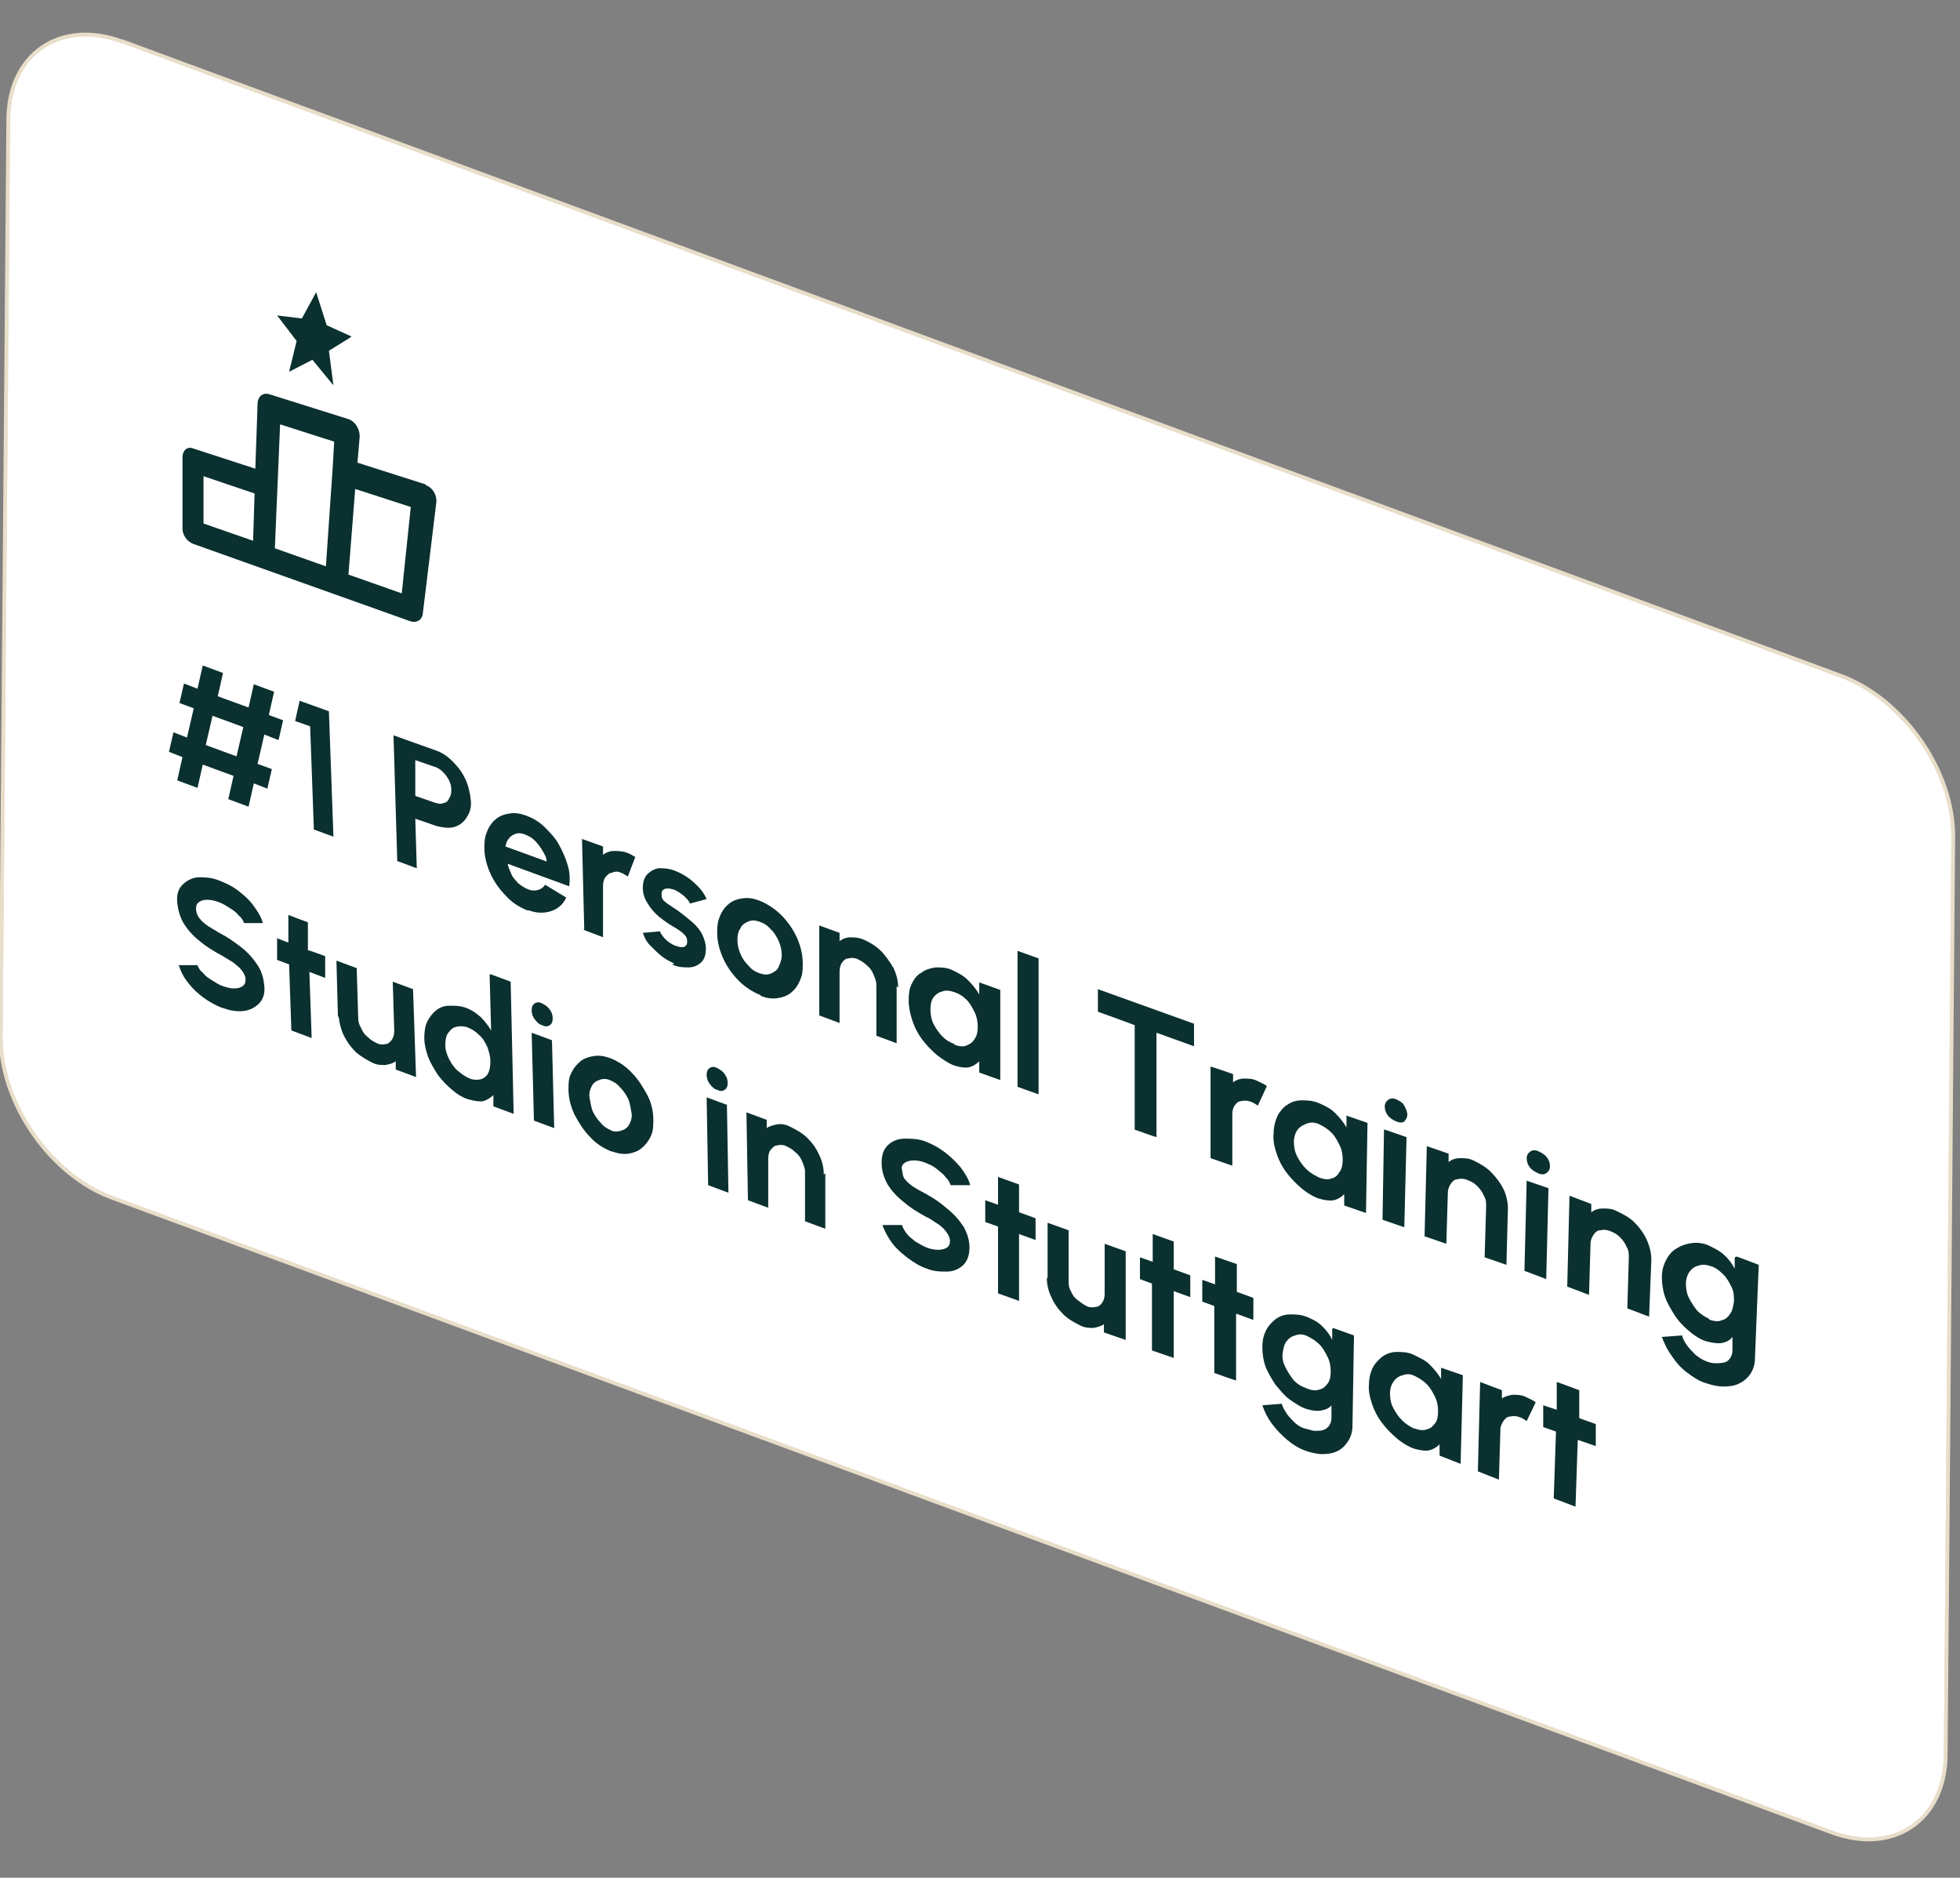 <?xml version="1.0" encoding="UTF-8"?>
<svg xmlns="http://www.w3.org/2000/svg" xmlns:xlink="http://www.w3.org/1999/xlink" version="1.1" viewBox="0 0 261 250">
  <rect x="0" y="0" width="261" height="250" fill="#808080" stroke="none"/>
  <defs>
    <style>
      .cls-1 {
        fill: #0a302f;
      }

      .cls-2 {
        fill: none;
      }

      .cls-2, .cls-3 {
        stroke: #e8dec9;
        stroke-miterlimit: 10;
        stroke-width: .5px;
      }

      .cls-3 {
        fill: #fff;
      }

      .cls-4 {
        clip-path: url(#clippath);
      }
    </style>
    <clipPath id="clippath">
      <path class="cls-2" d="M16.3,5.5l228.9,84.5c8.3,3.1,15,12.7,14.9,21.5l-1,122c0,8.8-6.9,13.5-15.1,10.5L15,159.5C6.7,156.5,0,146.8.1,138L1.1,16c0-8.8,6.9-13.5,15.1-10.5Z"/>
    </clipPath>
  </defs>
  <!-- Generator: Adobe Illustrator 28.7.0, SVG Export Plug-In . SVG Version: 1.2.0 Build 136)  -->
  <g>
    <g id="Ebene_1">
      <g>
        <g class="cls-4">
          <path class="cls-3" d="M16.3,5.5l228.9,84.5c8.3,3.1,15,12.7,14.9,21.5l-1,122c0,8.8-6.9,13.5-15.1,10.5L15,159.5C6.7,156.5,0,146.8.1,138L1.1,16c0-8.8,6.9-13.5,15.1-10.5Z"/>
        </g>
        <path class="cls-2" d="M16.3,5.5l228.9,84.5c8.3,3.1,15,12.7,14.9,21.5l-1,122c0,8.8-6.9,13.5-15.1,10.5L15,159.5C6.7,156.5,0,146.8.1,138L1.1,16c0-8.8,6.9-13.5,15.1-10.5Z"/>
      </g>
      <g>
        <path class="cls-1" d="M37,98.5l-1.8-.7-.9,3.9,1.9.7-.6,2.6-1.8-.7-.7,3.1-2.7-1,.7-3.1-4.1-1.5-.7,3.1-2.7-1,.7-3.1-1.8-.7.6-2.6,1.8.7.9-3.9-1.9-.7.6-2.6,1.8.7.7-3.1,2.7,1-.7,3.1,4.1,1.5.7-3.1,2.7,1-.7,3.1,1.9.7-.6,2.6ZM31.5,100.7l.9-3.9-4.1-1.5-.9,3.9,4.1,1.5Z"/>
        <path class="cls-1" d="M41.8,110.5l-.5-13.8-2-.7.6-2.7,3.9,1.4.6,16.7-2.7-1Z"/>
        <path class="cls-1" d="M52.9,114.6l-.5-16.7,5.6,2c.9.3,1.6.8,2.3,1.5s1.3,1.5,1.7,2.4c.4.9.6,1.8.7,2.8s-.2,1.7-.6,2.3c-.4.6-.9,1-1.6,1.2-.7.2-1.4.1-2.3-.1l-2.9-1,.2,6.6-2.7-1ZM55.4,106l2.6.9c.4.1.7.2,1.1,0,.3,0,.6-.3.7-.6.2-.3.3-.6.3-1.1s-.1-.9-.3-1.3c-.2-.4-.5-.8-.8-1.1-.3-.3-.7-.6-1.1-.7l-2.6-.9v4.7Z"/>
        <path class="cls-1" d="M70.2,121.2c-1-.4-2-1-2.8-1.9-.9-.9-1.6-1.9-2.1-3-.5-1.1-.8-2.3-.8-3.4s.1-1.6.4-2.3c.3-.7.7-1.2,1.2-1.6s1.1-.6,1.8-.7,1.4,0,2.2.3,1.7.8,2.4,1.5c.7.7,1.4,1.4,1.9,2.3s.9,1.8,1.2,2.8c.3,1,.3,1.9.2,2.8l-8.2-3c.1.5.3.9.5,1.4s.6.8.9,1.2c.4.3.8.6,1.3.8.5.2.9.2,1.3.1.4-.1.7-.3,1-.7l2.8,1.7c-.4.9-1.1,1.5-2,1.8-.9.3-1.9.3-3-.1ZM67.3,112.7l5.5,2c0-.5-.3-1-.6-1.5-.3-.5-.6-.9-1-1.3-.4-.4-.8-.6-1.3-.8s-.9-.2-1.2-.1-.7.3-.9.6c-.3.3-.4.7-.5,1.1Z"/>
        <path class="cls-1" d="M77.8,123.7l-.3-12,2.8,1v1.1c.4-.3.9-.5,1.4-.5s1.1,0,1.7.2.8.4,1.2.6l-1,2.6c-.3-.2-.6-.4-.9-.5-.4-.2-.8-.2-1.2,0-.4,0-.6.3-.9.6-.2.3-.3.7-.3,1.2v6.8c.1,0-2.6-1-2.6-1Z"/>
        <path class="cls-1" d="M89.8,128.3c-.6-.3-1.2-.6-1.7-1-.5-.4-1-.9-1.5-1.4s-.8-1.1-1-1.7l2.3-.2c0,.2.2.4.4.7.2.3.5.5.7.7.3.2.6.4.9.5s.6.2.8.2c.3,0,.5,0,.6-.2.2-.1.2-.3.2-.6s-.1-.6-.3-.8-.4-.4-.7-.6c-.3-.2-.6-.4-.8-.5-.7-.4-1.4-.9-2-1.4-.6-.5-1.1-1.1-1.5-1.8-.4-.6-.6-1.3-.6-2s.2-1.4.6-1.8c.4-.4.9-.7,1.5-.8.6,0,1.3,0,2.1.3s1.7.8,2.5,1.5c.8.7,1.4,1.4,1.8,2.3l-2.2.6c-.1-.2-.3-.5-.5-.7-.2-.2-.4-.4-.7-.6-.2-.2-.5-.3-.8-.5-.3-.1-.6-.2-.9-.2s-.5,0-.7.2c-.2.1-.2.4-.2.7s.1.6.4.8c.2.2.5.4.8.6.3.2.6.4.9.6.7.5,1.3,1,1.9,1.5.6.5,1.1,1.1,1.4,1.7s.5,1.3.5,1.9c0,.8-.2,1.4-.6,1.8-.4.4-1,.7-1.7.7-.7,0-1.4,0-2.2-.4Z"/>
        <path class="cls-1" d="M101.3,132.5c-1-.4-2-1-2.9-1.9-.9-.9-1.6-1.9-2.1-3-.5-1.1-.8-2.3-.8-3.4s.1-1.6.4-2.3c.3-.7.7-1.2,1.2-1.6s1.1-.6,1.8-.7,1.4,0,2.2.3,2,1,2.9,1.9c.9.9,1.6,1.9,2.1,3,.5,1.1.8,2.3.8,3.5s-.1,1.6-.4,2.3-.7,1.2-1.2,1.6-1.1.6-1.8.7-1.4,0-2.2-.3ZM101.2,129.6c.6.2,1,.2,1.5,0,.4-.2.8-.4,1-.9s.4-.9.4-1.5-.1-1.2-.4-1.9c-.3-.6-.6-1.2-1.1-1.6-.4-.5-.9-.8-1.5-1s-1-.2-1.5,0c-.4.2-.8.4-1,.9-.3.4-.4.9-.4,1.5s.1,1.2.4,1.9.6,1.1,1.1,1.6c.4.5.9.8,1.5,1Z"/>
        <path class="cls-1" d="M119.4,131.3v7.6s-2.7-1-2.7-1v-6.8c0-.5-.2-.9-.4-1.4-.2-.5-.5-.9-.9-1.2-.4-.4-.8-.6-1.2-.8s-.9-.2-1.2-.1c-.4,0-.7.3-.9.6-.2.3-.3.7-.3,1.2v6.8c0,0-2.7-1-2.7-1v-12c-.1,0,2.7,1,2.7,1v1.1c.4-.3.9-.5,1.4-.5s1.1,0,1.8.3,1.6.8,2.3,1.5c.7.7,1.2,1.5,1.7,2.3.4.9.6,1.7.6,2.6Z"/>
        <path class="cls-1" d="M130.4,130.8l2.8,1v12s-2.8-1-2.8-1v-1.5c-.4.4-.9.7-1.4.8-.5.1-1.1,0-1.8-.2s-1.6-.8-2.4-1.4c-.7-.6-1.4-1.3-2-2.1-.6-.8-1-1.6-1.3-2.5s-.5-1.8-.5-2.7.1-1.6.4-2.2c.3-.6.7-1.2,1.3-1.5.5-.4,1.2-.6,1.9-.7.7,0,1.5,0,2.3.4s1.4.7,2,1.3c.6.6,1.1,1.2,1.5,1.9v-1.6ZM127.1,139.1c.6.2,1.1.3,1.6.1s.8-.4,1.1-.9c.3-.4.4-1,.4-1.6s-.1-1.3-.4-1.9c-.3-.6-.6-1.2-1.1-1.7-.5-.5-1-.8-1.6-1s-1.1-.3-1.6-.1c-.5.1-.9.4-1.2.8-.3.4-.4,1-.4,1.6s.1,1.3.4,1.9c.3.6.7,1.2,1.2,1.7s1,.8,1.6,1Z"/>
        <path class="cls-1" d="M135.5,144.7v-18.1s2.8,1,2.8,1v18.1s-2.8-1-2.8-1Z"/>
        <path class="cls-1" d="M159,136.3v3s-5-1.8-5-1.8v13.9c-.1,0-2.9-1-2.9-1v-13.9c.1,0-4.9-1.8-4.9-1.8v-3s12.8,4.6,12.8,4.6Z"/>
        <path class="cls-1" d="M161.2,154v-12c.1,0,3,1,3,1v1.1c.4-.3.9-.5,1.4-.5.6,0,1.2,0,1.8.3s.9.4,1.3.7l-1.2,2.6c-.3-.2-.6-.4-.9-.5-.5-.2-.9-.2-1.3-.1-.4,0-.7.3-.9.6-.2.3-.3.7-.3,1.2v6.8c0,0-2.9-1-2.9-1Z"/>
        <path class="cls-1" d="M179.2,148.5l2.9,1-.2,12-2.9-1v-1.5c-.4.4-.9.7-1.4.8s-1.2,0-1.9-.2-1.7-.8-2.4-1.4c-.7-.6-1.4-1.3-2-2.1-.6-.8-1-1.6-1.3-2.5-.3-.9-.5-1.8-.4-2.7,0-.9.2-1.6.5-2.3.3-.6.8-1.2,1.3-1.5.6-.4,1.2-.6,1.9-.6.7,0,1.5,0,2.4.4s1.5.7,2.1,1.3c.6.6,1.1,1.2,1.5,1.9v-1.6ZM175.7,156.8c.6.2,1.1.3,1.6.1.5-.1.8-.4,1.1-.9.3-.4.4-1,.4-1.6s-.1-1.3-.4-1.9c-.3-.6-.6-1.2-1.1-1.7-.5-.5-1-.8-1.6-1.1s-1.2-.3-1.7-.1-.9.4-1.2.8c-.3.4-.5,1-.5,1.6s.1,1.3.4,1.9c.3.6.7,1.2,1.2,1.7s1,.8,1.6,1.1Z"/>
        <path class="cls-1" d="M185.9,149.3c-.4-.2-.8-.4-1.1-.8s-.4-.8-.4-1.2.2-.7.5-.9.7-.2,1.1,0,.8.4,1,.8.4.8.4,1.2-.2.7-.4.9-.6.2-1.1,0ZM184.4,150.4l2.9,1-.3,12-2.9-1,.2-12Z"/>
        <path class="cls-1" d="M200.8,160.8l-.2,7.6-2.9-1,.2-6.8c0-.5,0-.9-.3-1.4-.2-.5-.5-.9-.9-1.3-.4-.4-.8-.6-1.3-.8s-.9-.2-1.3-.1c-.4,0-.7.3-.9.6-.2.3-.4.7-.4,1.2l-.2,6.8-2.9-1,.3-12,2.9,1v1.1c.4-.3.9-.5,1.5-.5.6,0,1.2,0,1.8.3s1.6.8,2.3,1.5c.7.7,1.3,1.5,1.7,2.3s.6,1.8.6,2.6Z"/>
        <path class="cls-1" d="M204.8,156.2c-.4-.2-.8-.4-1.1-.8s-.4-.8-.4-1.2.2-.7.5-.9.7-.2,1.1,0,.8.4,1.1.8.4.8.4,1.2-.2.7-.5.9-.7.2-1.1,0ZM203.3,157.2l2.9,1-.3,12.1-2.9-1.1.3-12.1Z"/>
        <path class="cls-1" d="M219.9,167.7l-.3,7.6-2.9-1.1.2-6.8c0-.5,0-.9-.3-1.4-.2-.5-.5-.9-.9-1.3-.4-.4-.8-.6-1.3-.8s-.9-.2-1.3-.1c-.4,0-.7.3-.9.6-.2.3-.4.7-.4,1.2l-.2,6.8-2.9-1.1.3-12.1,2.9,1.1v1.1c.4-.3.9-.5,1.5-.5.6,0,1.2,0,1.8.3s1.7.8,2.4,1.5c.7.7,1.3,1.5,1.7,2.4s.6,1.8.6,2.6Z"/>
        <path class="cls-1" d="M231.3,167.3l2.9,1.1-.5,12.3c0,.9-.2,1.6-.6,2.2-.4.6-.9,1-1.5,1.3-.6.3-1.3.4-2.1.4s-1.6-.2-2.5-.5-1.6-.8-2.4-1.4-1.4-1.3-2-2.2c-.6-.8-1-1.7-1.3-2.5l2.7-.2c.1.5.4,1,.7,1.4s.7.8,1.1,1.2c.4.3.8.6,1.3.8s.9.3,1.3.3c.4,0,.8,0,1.2-.1s.6-.3.8-.6.3-.6.3-1.1v-1.7c-.3.4-.8.7-1.4.8-.6.1-1.2,0-2-.2s-1.7-.8-2.4-1.4-1.4-1.3-1.9-2.1c-.5-.8-1-1.6-1.3-2.5s-.4-1.8-.4-2.6.2-1.6.6-2.3c.3-.6.8-1.2,1.4-1.5.6-.4,1.3-.6,2-.7s1.6,0,2.4.4,1.4.7,1.9,1.2c.6.5,1,1.1,1.4,1.8v-1.5ZM227.6,175.7c.6.2,1.2.3,1.6.1.5-.1.9-.4,1.2-.9.3-.4.4-1,.5-1.6,0-.6,0-1.3-.3-1.9s-.6-1.2-1.1-1.7-1-.9-1.6-1.1-1.2-.3-1.7-.1c-.5.1-.9.4-1.2.8-.3.4-.5,1-.5,1.6s.1,1.3.4,1.9c.3.6.7,1.2,1.1,1.7.5.5,1,.8,1.6,1.1Z"/>
        <path class="cls-1" d="M29.6,134.2c-.8-.3-1.7-.8-2.4-1.3s-1.5-1.2-2.1-2c-.6-.7-1-1.5-1.3-2.4h2.5c.1.3.3.7.7,1,.3.4.7.7,1.2,1,.5.3.9.6,1.5.8s1,.3,1.5.3c.5,0,.8-.1,1.1-.3.3-.2.4-.5.4-.9s-.2-.8-.5-1.2c-.3-.4-.7-.7-1.2-1.1-.5-.3-1-.6-1.5-.9-1.1-.6-2.1-1.2-2.9-1.9-.9-.7-1.6-1.5-2.1-2.3-.5-.8-.8-1.8-.9-2.9s.2-1.8.7-2.3c.5-.5,1.2-.9,2-1,.9,0,1.8,0,2.8.4s1.7.7,2.5,1.3c.8.6,1.5,1.2,2.1,2,.6.8,1.1,1.6,1.3,2.4h-2.5c-.1-.3-.3-.7-.7-1-.3-.4-.7-.7-1.2-1-.5-.3-.9-.6-1.5-.8-.5-.2-1-.3-1.5-.3-.5,0-.8.1-1.1.3-.3.2-.4.5-.4.9s.2,1,.5,1.3c.3.4.7.7,1.1,1,.5.3,1,.6,1.5.9,1,.5,2,1.2,2.9,1.9.9.7,1.6,1.5,2.2,2.4.6.9.8,1.8.9,2.8s-.2,1.8-.7,2.3c-.5.5-1.2.9-2,1s-1.8,0-2.8-.4Z"/>
        <path class="cls-1" d="M43.3,130.2l-2.1-.8.3,8.8-2.7-1-.3-8.8-1.6-.6v-2.9c-.1,0,1.5.6,1.5.6v-3.7c-.1,0,2.6,1,2.6,1v3.7c.1,0,2.3.8,2.3.8v2.9Z"/>
        <path class="cls-1" d="M45,135.3l-.2-7.4,2.7,1,.2,6.6c0,.5.1.9.4,1.4.2.5.5.9.9,1.2.4.4.8.6,1.2.8s.8.2,1.2.1c.3,0,.6-.3.8-.6.2-.3.3-.7.3-1.1l-.2-6.6,2.7,1,.4,11.7-2.7-1v-1.1c-.4.3-.9.4-1.4.5-.5,0-1.1,0-1.7-.3s-1.5-.8-2.2-1.4c-.7-.7-1.2-1.4-1.6-2.2-.4-.8-.6-1.7-.7-2.5Z"/>
        <path class="cls-1" d="M65.3,129.7l2.7,1,.4,17.6-2.7-1v-1.5c-.4.4-.8.6-1.3.8-.5.1-1.1,0-1.9-.2s-1.6-.7-2.3-1.3c-.7-.6-1.3-1.2-1.9-2-.5-.8-1-1.6-1.3-2.4-.3-.9-.5-1.7-.5-2.5s.1-1.6.4-2.2c.3-.6.7-1.1,1.2-1.5s1.1-.6,1.8-.6c.7,0,1.4,0,2.2.3s1.3.7,1.9,1.2c.5.5,1,1.1,1.4,1.8l-.2-7.4ZM62.5,143.6c.6.2,1.1.2,1.5.1s.8-.4,1-.8c.2-.4.3-.9.3-1.6s-.2-1.3-.4-1.9c-.3-.6-.6-1.2-1.1-1.6-.5-.5-1-.8-1.5-1s-1.1-.2-1.5-.1c-.5.1-.8.4-1.1.8-.3.4-.4.9-.4,1.6s.2,1.3.5,1.9c.3.6.7,1.2,1.2,1.6s1,.8,1.6,1Z"/>
        <path class="cls-1" d="M72.2,136.5c-.4-.1-.7-.4-1-.8-.3-.4-.4-.8-.4-1.2s.1-.7.4-.9c.3-.2.6-.2,1,0s.7.4,1,.8c.3.4.4.8.4,1.2s-.1.7-.4.9c-.3.2-.6.2-1,0ZM70.8,137.5l2.7,1,.3,11.7-2.7-1-.3-11.7Z"/>
        <path class="cls-1" d="M81.4,153.3c-1-.4-2-1-2.8-1.9-.9-.9-1.5-1.9-2.1-3-.5-1.1-.8-2.2-.8-3.4s.1-1.6.4-2.2c.3-.6.7-1.1,1.2-1.5s1.1-.6,1.8-.7,1.4,0,2.2.3,2,1,2.8,1.9c.9.9,1.5,1.9,2.1,3s.8,2.3.8,3.4-.1,1.6-.4,2.2c-.3.6-.7,1.1-1.2,1.5-.5.4-1.1.6-1.7.7s-1.4,0-2.2-.3ZM81.3,150.5c.5.2,1,.2,1.5,0,.4-.1.8-.4,1-.8.2-.4.4-.9.3-1.5s-.2-1.2-.4-1.8c-.3-.6-.6-1.1-1.1-1.6-.4-.5-.9-.8-1.4-1s-1-.2-1.4,0c-.4.1-.8.4-1,.8-.2.4-.4.9-.3,1.5s.2,1.2.4,1.8c.3.6.6,1.1,1.1,1.6.4.5.9.8,1.4,1Z"/>
        <path class="cls-1" d="M95.5,145.1c-.4-.1-.7-.4-1-.8-.3-.4-.4-.8-.4-1.2s.1-.7.4-.9c.3-.2.6-.2,1,0s.7.4,1,.8c.3.4.4.8.4,1.2s-.1.7-.4.9c-.3.2-.6.2-1,0ZM94.1,146.1l2.7,1,.2,11.7-2.7-1-.2-11.7Z"/>
        <path class="cls-1" d="M109.9,156.2v7.4c0,0-2.7-1-2.7-1v-6.6c0-.5-.2-.9-.4-1.4-.2-.5-.5-.9-.9-1.2-.4-.4-.8-.6-1.2-.8s-.8-.2-1.2-.1c-.4,0-.6.3-.9.6-.2.3-.3.7-.3,1.1v6.6c0,0-2.7-1-2.7-1l-.2-11.7,2.7,1v1.1c.4-.3.9-.4,1.4-.5s1.1,0,1.7.3,1.6.8,2.3,1.5c.7.7,1.2,1.4,1.6,2.3.4.8.6,1.7.6,2.6Z"/>
        <path class="cls-1" d="M123.4,168.9c-.9-.3-1.7-.8-2.5-1.4s-1.5-1.2-2.1-2c-.6-.8-1-1.6-1.3-2.4h2.6c.1.3.3.7.6,1.1.3.4.7.7,1.2,1.1.5.3,1,.6,1.5.8s1.1.3,1.5.3c.5,0,.9-.1,1.2-.3.3-.2.4-.5.4-.9s-.2-.8-.5-1.2c-.3-.4-.7-.8-1.2-1.1-.5-.3-1-.7-1.5-.9-1.1-.6-2.1-1.2-3-2-.9-.7-1.6-1.5-2.1-2.3-.5-.9-.8-1.8-.8-2.9s.3-1.8.8-2.3c.5-.5,1.3-.9,2.2-.9.9,0,1.9,0,2.9.4s1.7.8,2.5,1.4c.8.6,1.5,1.3,2.1,2,.6.8,1.1,1.6,1.3,2.4h-2.6c-.1-.3-.3-.7-.7-1.1-.3-.4-.7-.7-1.2-1.1s-1-.6-1.5-.8c-.5-.2-1-.3-1.5-.3-.5,0-.9.1-1.2.3-.3.2-.5.5-.4.9s.1,1,.4,1.3c.3.4.7.7,1.1,1,.5.3,1,.6,1.6.9,1.1.6,2,1.2,2.9,2,.9.7,1.6,1.5,2.2,2.4.5.9.8,1.8.8,2.8s-.3,1.8-.8,2.3c-.5.5-1.3.9-2.2.9-.9,0-1.9,0-2.9-.5Z"/>
        <path class="cls-1" d="M137.9,165.1l-2.2-.8v8.9s-2.8-1-2.8-1v-8.9s-1.7-.6-1.7-.6v-2.9s1.7.6,1.7.6v-3.7s2.8,1,2.8,1v3.7s2.2.8,2.2.8v2.9Z"/>
        <path class="cls-1" d="M139.5,170.2v-7.4s2.8,1,2.8,1v6.7c0,.5,0,.9.3,1.4.2.5.5.9.9,1.2s.8.6,1.2.8.9.2,1.2.1c.4,0,.7-.3.9-.6.2-.3.3-.7.3-1.1v-6.7s2.8,1,2.8,1v11.8c0,0-2.9-1-2.9-1v-1.1c-.4.3-.9.4-1.4.5-.5,0-1.1,0-1.7-.3s-1.6-.8-2.3-1.5c-.7-.7-1.2-1.4-1.6-2.3-.4-.8-.6-1.7-.6-2.6Z"/>
        <path class="cls-1" d="M158.5,172.7l-2.2-.8v8.9c0,0-2.9-1-2.9-1v-8.9c0,0-1.6-.6-1.6-.6v-2.9s1.7.6,1.7.6v-3.7s2.8,1,2.8,1v3.7s2.2.8,2.2.8v2.9Z"/>
        <path class="cls-1" d="M166.8,175.7l-2.2-.8v8.9c-.1,0-2.9-1-2.9-1v-8.9c.1,0-1.6-.6-1.6-.6v-2.9s1.7.6,1.7.6v-3.7s2.9,1,2.9,1v3.7s2.2.8,2.2.8v2.9Z"/>
        <path class="cls-1" d="M177.5,176.8l2.8,1-.2,12c0,.8-.2,1.5-.6,2.1-.4.6-.8,1-1.4,1.3-.6.3-1.3.4-2,.4s-1.6-.2-2.4-.5-1.6-.8-2.3-1.4-1.4-1.3-2-2.1-1-1.6-1.3-2.5l2.6-.2c.1.5.4.9.7,1.4.3.4.7.8,1.1,1.2.4.3.8.6,1.3.7s.9.3,1.3.3.8,0,1.1-.1.6-.3.8-.6c.2-.3.3-.6.3-1v-1.7c-.3.4-.8.6-1.4.7-.6.1-1.2,0-1.9-.2s-1.6-.8-2.3-1.3-1.3-1.3-1.9-2c-.5-.8-1-1.6-1.3-2.4-.3-.9-.4-1.7-.4-2.6s.2-1.6.5-2.2c.3-.6.8-1.1,1.3-1.5.6-.4,1.2-.6,1.9-.6s1.5,0,2.4.4,1.4.7,1.9,1.2c.5.5,1,1.1,1.3,1.8v-1.4ZM174.1,184.9c.6.2,1.1.3,1.6.1.5-.1.8-.4,1.1-.8.3-.4.4-.9.4-1.6s-.1-1.3-.4-1.9c-.3-.6-.6-1.2-1.1-1.7-.5-.5-1-.8-1.6-1.1s-1.1-.3-1.6-.1c-.5.1-.9.4-1.2.8-.3.4-.4.9-.5,1.6s.1,1.3.4,1.9c.3.6.7,1.2,1.1,1.7.5.5,1,.8,1.6,1Z"/>
        <path class="cls-1" d="M191.9,182.1l2.9,1-.3,11.8-2.8-1.1v-1.5c-.4.4-.9.7-1.4.8-.5.1-1.2,0-1.9-.2s-1.7-.8-2.4-1.4-1.4-1.3-2-2.1c-.6-.8-1-1.6-1.3-2.5-.3-.9-.5-1.8-.4-2.6,0-.8.2-1.6.5-2.2.3-.6.8-1.1,1.3-1.5.6-.4,1.2-.6,1.9-.6.7,0,1.5,0,2.3.4s1.5.7,2.1,1.3c.6.6,1.1,1.2,1.5,1.9v-1.6ZM188.4,190.2c.6.2,1.1.3,1.6.1.5-.1.8-.4,1.1-.8.3-.4.4-.9.4-1.6s-.1-1.3-.4-1.9c-.3-.6-.6-1.2-1.1-1.7-.5-.5-1-.8-1.6-1.1s-1.1-.3-1.6-.1c-.5.1-.9.4-1.2.8-.3.4-.5.9-.5,1.6s.1,1.3.4,1.9c.3.6.7,1.2,1.2,1.7s1,.8,1.6,1.1Z"/>
        <path class="cls-1" d="M196.8,195.8l.3-11.8,2.9,1.1v1.1c.4-.3.9-.4,1.4-.5.6,0,1.2,0,1.8.3s.9.4,1.3.7l-1.2,2.5c-.3-.2-.6-.4-.9-.5-.5-.2-.9-.2-1.3-.1-.4,0-.7.3-.9.6-.2.3-.4.7-.4,1.1l-.2,6.7-2.8-1.1Z"/>
        <path class="cls-1" d="M212.4,192.5l-2.3-.8-.3,8.9-2.9-1.1.3-8.9-1.7-.6v-2.9c0,0,1.8.6,1.8.6v-3.7c.1,0,3,1.1,3,1.1v3.7c-.1,0,2.2.8,2.2.8v2.9Z"/>
      </g>
      <path class="cls-1" d="M56.7,64.5l-9.1-2.9.3-3.5c0-1-.6-2-1.5-2.3l-10.5-3.3c-.9-.3-1.6.3-1.6,1.3l-.3,8.6-8.3-2.7c-.8-.3-1.4.3-1.4,1.2v9.5c0,.8.6,1.7,1.4,2l28.9,10.3c.8.3,1.6-.1,1.7-1l1.8-14.8c.1-1-.5-2-1.4-2.3ZM33.7,72l-6.6-2.3v-6.3c0,0,6.8,2.3,6.8,2.3l-.2,6.4ZM44.3,62.3l-.9,13.1-6.8-2.4.7-16.5,7.2,2.3-.2,3.5ZM53.5,79l-7.1-2.5.9-11.4,7.4,2.4-1.2,11.5ZM46.7,44.9l-2.9,1.8.6,4.6-2.8-3.4-3.1,1.6,1-4.1-2.6-3.4,3.3.4,1.9-3.5,1.4,4.4,3.3,1.5Z"/>
    </g>
  </g>
</svg>